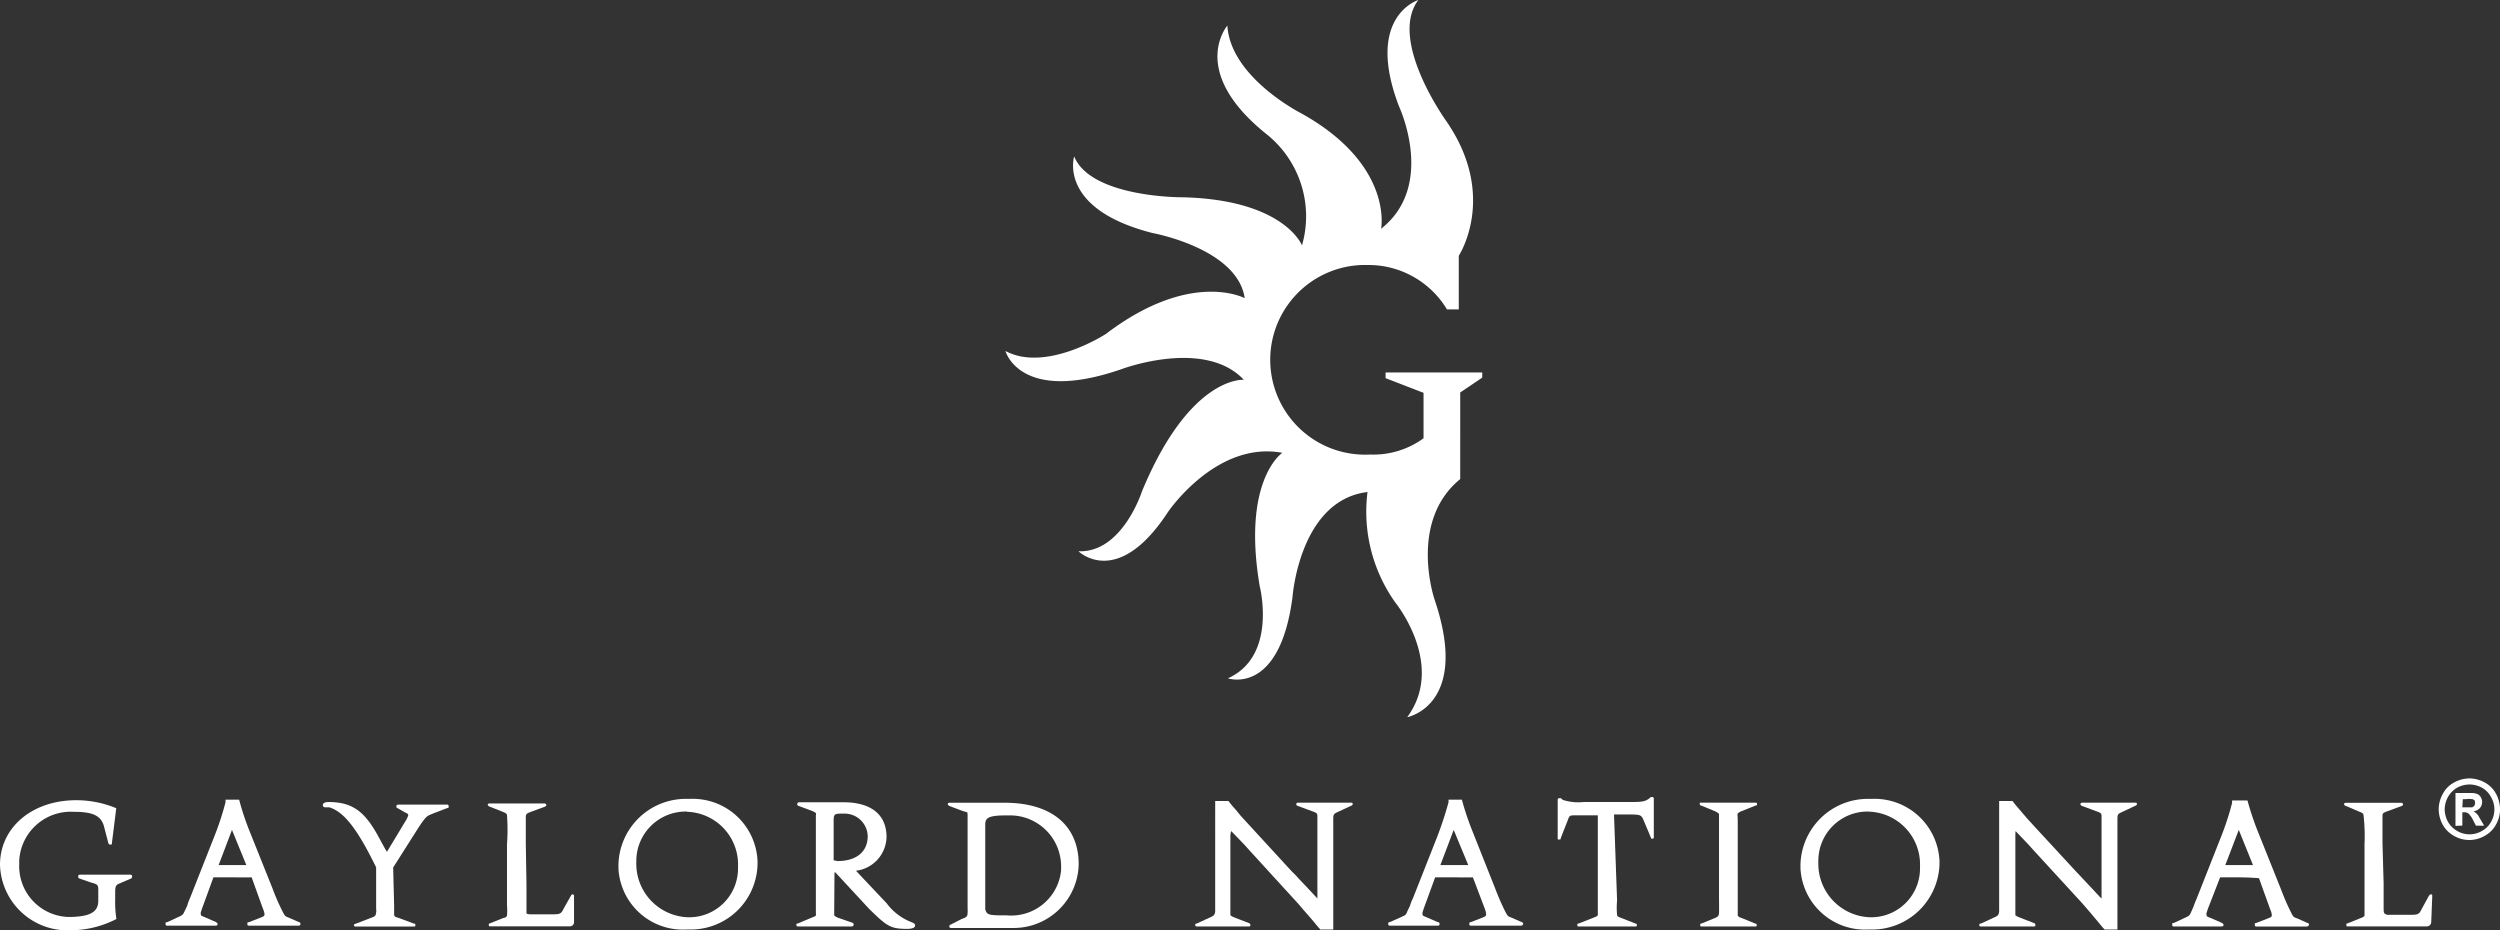 <svg xmlns="http://www.w3.org/2000/svg" width="243.671" height="90.671" viewBox="0 0 243.671 90.671">
  <rect x="0" y="0" width="243.671" height="90.671" fill="#333333" stroke="none"/>
  <g id="gaylord_national_ver" data-name="gaylord national ver" transform="translate(-1949 -808.001)">
    <path id="Path_816" data-name="Path 816" d="M40.839,42.673a8.286,8.286,0,0,1-5.233,1.6A9.245,9.245,0,1,1,34.838,25.8h.8a8.931,8.931,0,0,1,7.466,4.326h1.151V24.9s3.82-5.791-1.186-13.083c0,0-5.722-7.9-2.756-11.845,0,0-5.233,1.587-1.884,10.362,0,0,3.628,7.71-1.744,11.932,0,0,1.221-6.193-7.693-11.2,0,0-6.978-3.489-7.292-8.6,0,0-3.838,4.431,3.785,10.554a10.24,10.24,0,0,1,3.489,10.868s-1.744-4.518-11.862-4.693c0,0-8.722,0-10.344-3.977,0,0-1.622,5.111,7.641,7.466,0,0,8.269,1.5,8.984,6.35,0,0-5.233-2.826-13.537,3.489,0,0-5.826,3.785-9.786,1.657,0,0,1.4,5.233,11.391,1.744,0,0,8.024-3,11.845,1.064,0,0-5.233-.454-9.926,10.868,0,0-1.919,6.018-6.193,5.844,0,0,3.785,3.733,8.722-3.82,0,0,4.71-6.978,11.147-5.774,0,0-3.96,2.634-2.2,13.013,0,0,1.744,6.8-3.105,8.966,0,0,5.041,1.744,6.3-7.937,0,0,.68-9.42,7.309-10.222a15.264,15.264,0,0,0,2.756,10.833s4.867,6.018,1.116,11.112c0,0,6.175-1.151,2.652-11.5,0,0-2.564-7.571,2.512-11.705V38.225l2.146-1.448v-.506h-9.42v.558l3.7,1.43v4.466" transform="translate(2046.929 808.031)" fill="#fff"/>
    <g id="national" transform="translate(1912.76 871.281)">
      <path id="Path_768" data-name="Path 768" d="M47.2,18.654c0,.121,0,.175-.132.175a.208.208,0,0,1-.219-.153L46.439,17.1c-.274-1.1-1.1-1.469-2.948-1.469a5.031,5.031,0,0,0-5.327,4.757v.34a4.954,4.954,0,0,0,4.757,5.151h0c2.1,0,2.948-.449,2.948-1.578v-.975c0-.493,0-.625-.625-.778l-1.206-.416a.175.175,0,0,1-.121-.2c0-.11,0-.175.208-.175h4.8c.164,0,.241,0,.241.2a.208.208,0,0,1-.1.175l-1.1.471c-.395.153-.449.274-.449.932v.592a10.608,10.608,0,0,0,.121,1.951,9.864,9.864,0,0,1-4.548,1.1A6.576,6.576,0,0,1,36.29,20.8h0c0-3.65,3.135-6.3,7.431-6.3a10.163,10.163,0,0,1,3.9.779Z" transform="translate(-0.05 0.216)" fill="#fff"/>
      <path id="Path_769" data-name="Path 769" d="M57.487,22.023H55.679l-1.1,3.014-.132.395a.362.362,0,0,0,0,.153c0,.142,0,.175.384.318l1.1.482s.153.1.153.175,0,.175-.23.175h-4.6c-.142,0-.241,0-.241-.175s0-.132.175-.175l1.041-.482c.449-.2.482-.241.625-.548l.274-.57a3.77,3.77,0,0,1,.252-.7l2.378-6.028a27.47,27.47,0,0,0,1.1-3.354V14.45h1.326a26.82,26.82,0,0,0,.943,2.882l2.3,5.743a20.9,20.9,0,0,0,1.1,2.488c.2.3.153.241.559.416l.921.406a.164.164,0,0,1,.153.175c0,.077,0,.175-.23.175H59.208c-.153,0-.219,0-.219-.175s0-.132.164-.175l1.1-.427c.351-.132.406-.175.406-.351a1.71,1.71,0,0,0-.153-.526l-1.1-3.058C58.507,22.034,57.9,22.023,57.487,22.023Zm0-4.625-1.3,3.43h2.7Z" transform="translate(1.363 0.211)" fill="#fff"/>
      <path id="Path_770" data-name="Path 770" d="M71.949,24.765v.767c0,.23,0,.307.395.406l1.523.57c.11,0,.153,0,.153.132s0,.153-.2.153H68.2a.153.153,0,0,1-.175-.132h0s0-.1.164-.132l1.425-.548c.5-.175.537-.219.581-.548a1.173,1.173,0,0,0,0-.373V21.028c-1.819-3.726-3.124-5.414-4.57-5.853h-.362c-.219,0-.263-.121-.263-.241s.164-.274.526-.274c2.291,0,3.518.844,4.877,3.343l.647,1.184.2.329L73,16.611a2.641,2.641,0,0,0,.329-.658.241.241,0,0,0-.208-.219l-.822-.471c-.1,0-.132-.11-.132-.175s0-.175.23-.175h4.658c.132,0,.208,0,.208.164s0,.153-.175.186l-1.425.548-.23.1c-.318.121-.548.395-1.1,1.228l-2.477,3.9Z" transform="translate(2.706 0.232)" fill="#fff"/>
      <path id="Path_771" data-name="Path 771" d="M83.44,22.572v2.9c0,.077.175.121.449.121H85.84c.8,0,.975,0,1.206-.526l.723-1.282a.219.219,0,0,1,.175-.142s.132,0,.132.175h0v2.521a.405.405,0,0,1-.384.427H79.944c-.121,0-.175,0-.175-.153s0-.1.121-.142l1.3-.526a.406.406,0,0,0,.351-.208,5.875,5.875,0,0,0,0-1.019V18.768a18.721,18.721,0,0,0,0-2.828c0-.142-.121-.219-.416-.34L79.8,15.075s-.132-.1-.132-.153,0-.132.2-.132h5.326a.175.175,0,0,1,.186.153h0a.175.175,0,0,1-.132.153l-1.425.526c-.395.153-.427.219-.449.471v2.587Z" transform="translate(4.114 0.244)" fill="#fff"/>
      <path id="Path_772" data-name="Path 772" d="M97.932,27.116a6.291,6.291,0,0,1-6.642-5.94c0-.142,0-.285,0-.416a6.576,6.576,0,0,1,6.729-6.379h.252a6.324,6.324,0,0,1,6.576,6.1v.263a6.51,6.51,0,0,1-6.707,6.368Zm0-11.5a4.822,4.822,0,0,0-4.9,4.746v.175A5.217,5.217,0,0,0,98.1,25.921h.066a4.757,4.757,0,0,0,4.779-4.746v-.2A5.14,5.14,0,0,0,98,15.641Z" transform="translate(5.229 0.204)" fill="#fff"/>
      <path id="Path_773" data-name="Path 773" d="M110.8,25.212v.5a1.1,1.1,0,0,0,.416.241l1.359.471a.2.2,0,0,1,.121.186.175.175,0,0,1-.175.175h-5.206c-.121,0-.2,0-.2-.153s0-.1.132-.132l1.425-.6c.274-.1.3-.121.34-.2a.241.241,0,0,0,0-.175V15.951a.373.373,0,0,0,0-.219,2.193,2.193,0,0,0-.351-.2l-1.348-.5a.186.186,0,0,1-.121-.175.2.2,0,0,1,.2-.175H111.7c2.7,0,4.2,1.206,4.2,3.387a3.387,3.387,0,0,1-2.981,3.288l3,3.178a5.414,5.414,0,0,0,2.378,1.819c.329.132.384.2.384.351s-.175.318-.778.318c-1.611,0-1.951-.241-3.7-1.951l-3.288-3.551h-.088Zm.34-4.8c1.83,0,2.926-.91,2.926-2.433a2.258,2.258,0,0,0-2.28-2.192H111.7c-.822,0-.954,0-.954.658v3.9Z" transform="translate(6.749 0.233)" fill="#fff"/>
      <path id="Path_774" data-name="Path 774" d="M121.939,26.053c.493-.175.548-.241.57-.57a3.376,3.376,0,0,0,0-.471V16.046c0-.526,0-.351-.471-.515l-1.326-.5s-.132-.1-.132-.153,0-.153.186-.153h5.348c4.548,0,7.223,2.192,7.223,6.006a6.346,6.346,0,0,1-6.477,6.2h-5.929c-.121,0-.2,0-.2-.175a.153.153,0,0,1,.132-.153Zm4.384-.351a4.888,4.888,0,0,0,5.3-4.384v-.493a4.976,4.976,0,0,0-5.085-4.866H126.3c-1.666,0-2.071.2-2.071.877V25.11c.153.592.427.592,2.1.592Z" transform="translate(8.041 0.237)" fill="#fff"/>
      <path id="Path_775" data-name="Path 775" d="M146.01,17.913v7.76c0,.055.132.142.373.241l1.447.559a.241.241,0,0,1,.132.175c0,.1,0,.153-.219.153h-4.954c-.11,0-.2,0-.2-.153s0-.1.142-.132l1.228-.57c.449-.175.548-.3.57-.658V14.57h1.282c.241.274.252.34.669.789l.559.68.767.833,4.176,4.548a9.756,9.756,0,0,1,.734.767l.723.756.767.822.285.307V16.137c0-.329,0-.384-.449-.548l-1.48-.548a.164.164,0,0,1-.132-.175s0-.132.186-.132h5.118c.132,0,.2,0,.2.132a.2.2,0,0,1-.121.153l-1.348.625c-.373.175-.406.241-.427.548V27.1h-1.271a1.359,1.359,0,0,0-.2-.241l-.6-.723-.658-.756c-.449-.5-.69-.822-.8-.921l-4.647-5.085-.471-.526-1.3-1.348A1.6,1.6,0,0,0,146.01,17.913Z" transform="translate(10.154 0.223)" fill="#fff"/>
      <path id="Path_776" data-name="Path 776" d="M166.129,22.023H164.32l-1.1,3.014-.132.395v.153c0,.142,0,.175.373.318l1.1.482a.164.164,0,0,1,.186.175c0,.121,0,.175-.241.175H159.98c-.132,0-.23,0-.23-.175s0-.132.153-.175L161,25.9c.449-.2.493-.241.6-.548l.274-.57a3.54,3.54,0,0,1,.274-.7l2.378-6.028a34.652,34.652,0,0,0,1.1-3.354V14.45h1.3a26.9,26.9,0,0,0,.954,2.882l2.28,5.743a22.932,22.932,0,0,0,1.1,2.488c.2.3.142.241.57.416l.921.406a.175.175,0,0,1,.153.175.23.23,0,0,1-.241.175h-4.789c-.142,0-.219,0-.219-.175s0-.132.153-.175l1.1-.427c.329-.132.384-.175.384-.351a2.191,2.191,0,0,0-.132-.526L168,22.023C167.148,22.034,166.6,22.023,166.129,22.023Zm0-4.625-1.3,3.43h2.718Z" transform="translate(11.801 0.211)" fill="#fff"/>
      <path id="Path_777" data-name="Path 777" d="M180.607,24.3a7.5,7.5,0,0,0,0,1.4c0,.142.132.2.395.3l1.4.548a.132.132,0,0,1,.132.132c0,.142,0,.153-.2.153h-5.414c-.142,0-.186,0-.186-.153s0-.1.121-.132l1.523-.6c.252-.1.307-.142.351-.219a.734.734,0,0,0,0-.219V16h-2.192c-.471,0-.57,0-.7.384l-.723,1.841c0,.1,0,.132-.153.132s-.142,0-.142-.2V14.549c0-.132,0-.219.175-.219h.142l.175.164a4.987,4.987,0,0,0,2.049.208h4.23c1.4,0,1.721,0,2.192-.384l.11-.1h.142c.1,0,.153,0,.153.252v3.606c0,.121,0,.2-.132.2s-.121,0-.164-.132l-.7-1.666c-.2-.482-.307-.548-1.151-.559h-1.732Z" transform="translate(13.247 0.189)" fill="#fff"/>
      <path id="Path_778" data-name="Path 778" d="M191.505,15.553a.822.822,0,0,0-.351.23c-.055.1,0,.164,0,.745v9.206a.712.712,0,0,0,.2.164l.3.11,1.206.493s.142,0,.142.132,0,.153-.2.153h-5.129c-.142,0-.175,0-.175-.153s0-.1.11-.132l1.293-.526c.329-.142.406-.219.427-.493s0-1.228,0-1.8v-7.88a1.852,1.852,0,0,0-.395-.252l-1.337-.548a.142.142,0,0,1-.142-.153c0-.153,0-.132.2-.132h5.173c.132,0,.208,0,.208.132s0,.121-.153.153Z" transform="translate(14.46 0.237)" fill="#fff"/>
      <path id="Path_779" data-name="Path 779" d="M203.052,27.116a6.3,6.3,0,0,1-6.642-5.94v-.416a6.576,6.576,0,0,1,6.7-6.379h.274a6.335,6.335,0,0,1,6.576,6.083v.285a6.576,6.576,0,0,1-6.7,6.368Zm0-11.5a4.8,4.8,0,0,0-4.9,4.724.593.593,0,0,0,0,.2,5.217,5.217,0,0,0,5.063,5.381h.066a4.757,4.757,0,0,0,4.779-4.746v-.2a5.151,5.151,0,0,0-4.954-5.348h-.066Z" transform="translate(15.32 0.204)" fill="#fff"/>
      <path id="Path_780" data-name="Path 780" d="M215.827,17.913v7.76c0,.055.153.142.395.241l1.436.559a.186.186,0,0,1,.121.175c0,.1,0,.153-.2.153h-5.053c-.132,0-.208,0-.208-.153s0-.1.153-.132l1.228-.57c.449-.175.526-.3.548-.658V14.57h1.3c.219.274.252.34.647.789l.581.68c.241.3.515.559.745.833l4.2,4.548.723.767.712.756.767.822a3.564,3.564,0,0,0,.307.307V16.137c0-.329,0-.384-.449-.548l-1.48-.548a.2.2,0,0,1-.132-.175s0-.132.186-.132h5.118c.153,0,.2,0,.2.132a.153.153,0,0,1-.121.153l-1.326.625c-.395.175-.427.241-.449.548V27.1h-1.249l-.219-.241-.6-.723-.636-.756-.8-.921L217.6,19.37l-.471-.526L215.849,17.5C215.827,17.694,215.827,17.913,215.827,17.913Z" transform="translate(16.847 0.223)" fill="#fff"/>
      <path id="Path_781" data-name="Path 781" d="M235.958,22.017h-1.819l-1.206,3.1-.121.384a.362.362,0,0,0,0,.153c0,.142,0,.175.395.318l1.1.482s.164.1.164.175,0,.175-.241.175H229.7c-.132,0-.23,0-.23-.175s0-.132.175-.175l1.03-.482c.449-.2.493-.241.625-.548l.252-.57a6.8,6.8,0,0,1,.274-.7l2.378-6.028a27.474,27.474,0,0,0,1.1-3.354V14.52h1.5a27.712,27.712,0,0,0,.954,2.882l2.3,5.743a22.224,22.224,0,0,0,1.1,2.5c.2.307.153.23.57.406l.91.406a.175.175,0,0,1,.164.175.23.23,0,0,1-.241.175h-4.833c-.153,0-.208,0-.208-.175s0-.132.153-.175l1.1-.427c.351-.132.406-.175.406-.351a1.71,1.71,0,0,0-.153-.526l-1.1-3.058C236.967,22.028,236.364,22.017,235.958,22.017Zm0-4.625-1.315,3.43h2.7Z" transform="translate(18.493 0.218)" fill="#fff"/>
      <path id="Path_782" data-name="Path 782" d="M248.606,22.577v2.192c0,.526,0,.68.1.756a.592.592,0,0,0,.449.121H251.1c.778,0,.954,0,1.195-.526l.723-1.326s.11-.142.186-.142.142,0,.142.175h0l-.1,2.521a.427.427,0,0,1-.427.427h-7.672c-.132,0-.175,0-.175-.153s0-.1.121-.142l1.3-.526a.712.712,0,0,0,.351-.208v-6.97a17.658,17.658,0,0,0-.1-2.85c0-.142-.11-.219-.406-.329l-1.326-.57a.164.164,0,0,1-.153-.164c0-.055,0-.132.186-.132H250.3a.175.175,0,0,1,.2.153h0a.164.164,0,0,1-.132.153l-1.425.526c-.416.153-.449.219-.449.471v2.6Z" transform="translate(19.962 0.238)" fill="#fff"/>
      <path id="Path_783" data-name="Path 783" d="M256.173,12.56a3.178,3.178,0,0,1,1.48.395,2.685,2.685,0,0,1,1.1,1.1,3.288,3.288,0,0,1,.395,1.523,3.047,3.047,0,0,1-.395,1.48,2.718,2.718,0,0,1-1.1,1.1,3.025,3.025,0,0,1-1.5.406,2.992,2.992,0,0,1-1.5-.406,2.817,2.817,0,0,1-1.1-1.1,3.168,3.168,0,0,1-.384-1.48,3.1,3.1,0,0,1,.405-1.523,2.652,2.652,0,0,1,1.1-1.1,3.178,3.178,0,0,1,1.5-.395Zm0,.592a2.553,2.553,0,0,0-1.195.307,2.433,2.433,0,0,0-.9.9,2.663,2.663,0,0,0-.329,1.228,2.7,2.7,0,0,0,.318,1.195,2.433,2.433,0,0,0,.9.9,2.378,2.378,0,0,0,2.411,0,2.192,2.192,0,0,0,.9-.9,2.411,2.411,0,0,0,.318-1.195,2.334,2.334,0,0,0-.34-1.228,2.192,2.192,0,0,0-.888-.9A2.553,2.553,0,0,0,256.173,13.152Zm-1.37,4.033v-3.2h1.677a1.677,1.677,0,0,1,.515.121.9.9,0,0,1,.405.756.866.866,0,0,1-.23.6.986.986,0,0,1-.625.3.449.449,0,0,1,.208.142,1.206,1.206,0,0,1,.241.23l.23.395.373.636h-.8l-.274-.526a2.016,2.016,0,0,0-.449-.647.657.657,0,0,0-.449-.132h-.153v1.3Zm.669-1.808h.954a.427.427,0,0,0,.263-.548.273.273,0,0,0,0-.1.581.581,0,0,0-.219-.142,2.51,2.51,0,0,0-.7,0h-.252Z" transform="translate(20.768 0.03)" fill="#fff"/>
    </g>
  </g>
</svg>

